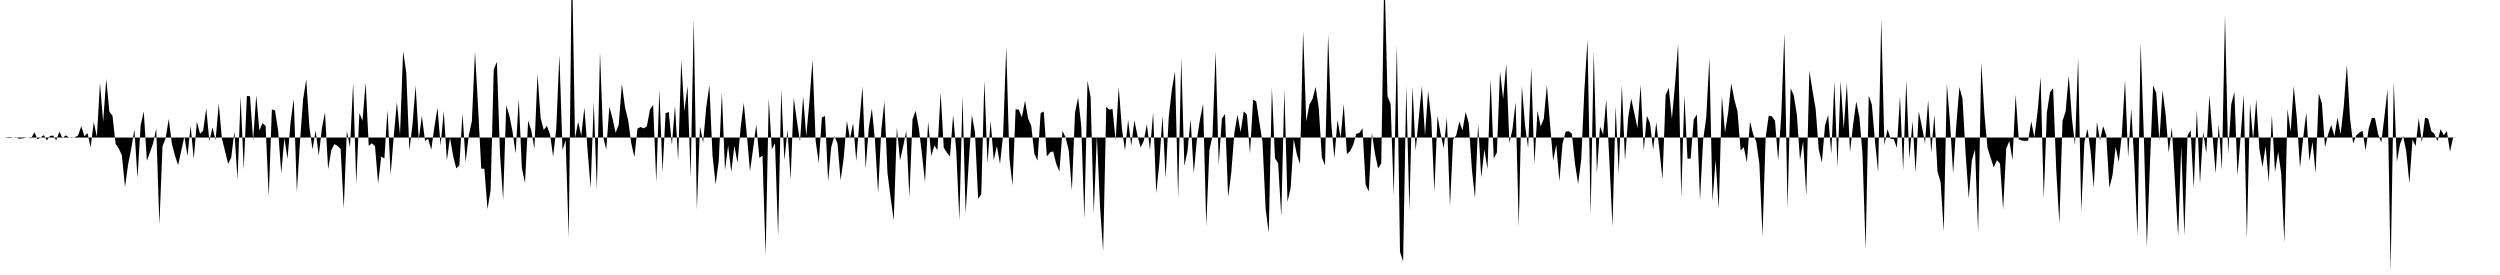 <svg viewBox="0 0 200 22" >
<polyline points="0,11 0.25,11 0.50,11.02 0.75,11.05 1,11.02 1.25,10.97 1.50,11.09 1.75,11.08 2,11.03 2.25,10.99 2.50,11.07 2.75,10.57 3,11.14 3.25,11 3.50,10.81 3.75,11.23 4,10.88 4.25,10.84 4.50,11.22 4.75,10.53 5,11.06 5.25,10.83 5.50,10.98 5.75,11.04 6,10.97 6.25,10.84 6.50,10.09 6.75,10.90 7,10.65 7.25,11.80 7.50,9.76 7.75,10.95 8,6.63 8.25,9.76 8.50,6.31 8.75,8.93 9,9.26 9.25,11.51 9.50,11.88 9.75,12.42 10,14.96 10.25,13.15 10.50,11.89 10.75,10.35 11,14.25 11.25,10.04 11.50,8.91 11.75,12.86 12,12.18 12.25,11.47 12.50,10.28 12.75,17.99 13,11.71 13.25,11.06 13.50,9.51 13.75,11.50 14,12.45 14.25,13.21 14.50,12.06 14.75,10.92 15,12.47 15.25,10.07 15.50,12.73 15.75,9.72 16,10.70 16.25,10.46 16.50,8.68 16.75,11.30 17,10.20 17.25,11.21 17.50,8.28 17.75,11.08 18,12.07 18.25,13.11 18.50,12.60 18.75,10.51 19,14.37 19.25,7.74 19.50,13.55 19.75,7.68 20,7.70 20.25,11.21 20.50,7.62 20.75,10.44 21,9.85 21.25,10.08 21.50,15.73 21.75,8.75 22,8.83 22.25,10.44 22.50,13.87 22.75,11.05 23,12.71 23.25,9.74 23.50,7.91 23.75,15.35 24,11.32 24.25,7.93 24.50,6.35 24.75,10.14 25,11.95 25.25,10.44 25.50,12.46 25.75,10.28 26,8.99 26.25,13.56 26.50,12.02 26.75,11.53 27,11.67 27.25,11.91 27.50,16.68 27.75,10.46 28,11.80 28.25,6.64 28.50,14.70 28.75,9.04 29,9.66 29.25,6.60 29.50,11.67 29.75,11.46 30,11.70 30.25,14.68 30.50,12.52 30.75,12.68 31,8.79 31.25,13.99 31.50,10.91 31.75,8.17 32,10.78 32.25,4.10 32.50,5.80 32.75,12.05 33,9.95 33.25,6.85 33.50,11.16 33.75,9.27 34,11.27 34.25,11.10 34.50,11.98 34.75,10.16 35,8.63 35.25,11.65 35.50,8.88 35.75,12.83 36,11.02 36.25,12.47 36.50,13.47 36.75,13.22 37,9.07 37.25,12.97 37.50,10.84 37.75,9.68 38,4.12 38.25,8.66 38.50,13.49 38.75,13.50 39,16.74 39.25,15.20 39.50,5.55 39.75,4.95 40,12.33 40.25,15.98 40.50,8.42 40.75,9.26 41,10.50 41.25,12.28 41.50,7.89 41.75,13.46 42,14.63 42.25,9.66 42.50,10.42 42.75,11.92 43,5.93 43.25,9.46 43.50,10.39 43.75,10.07 44,10.74 44.25,12.53 44.50,10.31 44.75,4.38 45,12.02 45.25,11.22 45.50,19.04 45.75,-3.67 46,11.06 46.25,9.75 46.50,10.85 46.75,8.60 47,11.95 47.25,15.04 47.50,8.16 47.75,15.18 48,4.17 48.25,10.92 48.50,11.98 48.75,8.54 49,9.47 49.25,10.63 49.50,9.97 49.75,6.70 50,8.58 50.25,9.60 50.50,11.46 50.75,12.56 51,10.29 51.25,10.16 51.50,10.27 51.75,10.10 52,8.76 52.25,8.39 52.50,14.57 52.75,7.18 53,13.77 53.25,9.05 53.50,8.96 53.75,11.59 54,8.46 54.25,12.85 54.50,4.81 54.75,8.90 55,6.88 55.25,14.19 55.50,1.53 55.75,16.77 56,10.11 56.25,11.42 56.50,8.57 56.75,6.83 57,12.42 57.25,14.75 57.50,12.88 57.75,7.44 58,13.62 58.25,11.64 58.50,13.77 58.75,11.66 59,13.03 59.25,10.22 59.50,8.23 59.75,10.83 60,13.70 60.25,11.88 60.50,9.97 60.75,12.63 61,12.45 61.25,20.43 61.50,7.90 61.75,11.95 62,11.45 62.25,18.86 62.50,7.16 62.75,12.83 63,10.39 63.25,14.36 63.50,7.84 63.75,9.64 64,11.33 64.25,7.72 64.50,10.89 64.75,8.16 65,4.79 65.25,11.27 65.50,13.03 65.75,9.40 66,9.28 66.25,14.51 66.50,11.76 66.75,10.89 67,11.47 67.25,14.43 67.50,12.60 67.75,9.67 68,11.10 68.25,9.85 68.50,12.88 68.75,9.76 69,6.92 69.25,13.48 69.50,10.27 69.75,8.68 70,11.28 70.25,15.46 70.50,10.44 70.75,8.12 71,13.84 71.25,15.83 71.50,17.64 71.75,10.20 72,12.83 72.25,11.74 72.50,10.47 72.75,15.78 73,9.56 73.25,8.87 73.50,10.22 73.75,12.25 74,14.58 74.25,9.73 74.50,12.48 74.75,11.64 75,12.01 75.25,7.38 75.50,11.81 75.75,12.21 76,12.52 76.25,9.20 76.50,12.04 76.75,17.61 77,7.69 77.25,17.06 77.50,12.98 77.75,9.19 78,10.61 78.25,15.91 78.50,15.55 78.75,6.43 79,13.08 79.25,9.68 79.50,12.82 79.75,11.68 80,13.11 80.25,10.80 80.50,3.73 80.75,12.62 81,14.85 81.25,8.74 81.50,8.77 81.75,9.39 82,8.06 82.25,9.48 82.50,10.07 82.75,12.30 83,12.85 83.25,9.05 83.50,8.92 83.75,12.52 84,12.19 84.25,12.11 84.50,13.11 84.75,13.72 85,10.47 85.25,11 85.50,12.04 85.75,15.26 86,9.02 86.25,7.80 86.50,10.06 86.75,17.55 87,6.45 87.25,7.78 87.50,17.07 87.75,10.84 88,16.50 88.25,20.11 88.50,8.54 88.75,8.77 89,8.71 89.25,11.24 89.50,6.96 89.75,10.26 90,12.05 90.25,9.61 90.50,11.66 90.75,9.63 91,10.87 91.25,11.79 91.50,11.27 91.75,9.94 92,12 92.25,9 92.50,15.46 92.75,12.99 93,9.26 93.25,14.24 93.50,9.36 93.75,7.17 94,5.70 94.25,15.80 94.50,4.63 94.75,13.28 95,12.08 95.25,9.53 95.50,13.88 95.75,11.16 96,9.55 96.25,8.31 96.50,18.09 96.75,12.03 97,10.86 97.25,4.12 97.50,13.18 97.75,9.48 98,9.12 98.25,15.78 98.50,13.82 98.75,10.63 99,9.18 99.25,10.58 99.50,8.91 99.75,9.16 100,12.29 100.25,7.97 100.50,8.12 100.75,9.79 101,11.37 101.25,16.70 101.50,18.62 101.75,7.02 102,12.67 102.25,13.05 102.50,17.32 102.75,7.15 103,16.15 103.25,15.04 103.50,11.14 103.75,12.36 104,13.13 104.25,2.48 104.50,9.71 104.75,8.37 105,7.92 105.25,6.95 105.50,8.64 105.75,12.60 106,13.22 106.25,2.76 106.50,9.85 106.75,12.68 107,9.59 107.25,11.01 107.50,8.32 107.75,12.34 108,12.10 108.25,11.61 108.50,10.71 108.75,10.63 109,10.26 109.25,14.77 109.50,15.32 109.75,10.63 110,12.31 110.25,13.48 110.50,13.06 110.75,-2.49 111,7.69 111.25,8.33 111.50,15.66 111.75,3.61 112,20.15 112.25,20.91 112.50,6.86 112.75,16.84 113,6.93 113.25,12.06 113.50,9.46 113.75,6.89 114,10.82 114.25,7.30 114.50,9.49 114.75,15.36 115,9.25 115.25,10.71 115.50,11.86 115.75,9.39 116,16.49 116.25,11.15 116.50,10.83 116.75,9.72 117,10.44 117.25,8.96 117.50,9.84 117.75,13.53 118,15.86 118.25,9.91 118.50,14.22 118.75,11.95 119,13.53 119.25,6.30 119.50,12.69 119.75,12.20 120,5.71 120.25,7.91 120.50,5.10 120.75,11.45 121,10.32 121.25,8.17 121.50,18.19 121.75,6.88 122,9.99 122.25,11.85 122.50,5.45 122.75,13.15 123,8.85 123.25,10.11 123.50,9.52 123.75,6.82 124,9.91 124.25,12.85 124.50,11.58 124.75,14.50 125,11.51 125.25,10.54 125.50,10.49 125.75,10.70 126,13.10 126.25,14.71 126.50,12.75 126.75,7.21 127,3.16 127.25,17.25 127.50,4.13 127.75,13.86 128,10.12 128.25,10.76 128.50,7.95 128.75,12.85 129,18.14 129.25,8.50 129.50,13.90 129.75,6.79 130,12.84 130.25,9.42 130.50,7.90 130.75,9.08 131,10.26 131.25,6.79 131.50,12.05 131.75,9.26 132,9.85 132.25,11.97 132.50,9.78 132.75,11.96 133,14.33 133.25,7.62 133.50,7.02 133.75,9.51 134,6.77 134.25,3.51 134.50,15.83 134.75,7.63 135,12.70 135.25,12.69 135.50,9.55 135.75,9.16 136,16.02 136.25,11.21 136.50,9.39 136.75,4.62 137,16.09 137.25,12.79 137.50,16.73 137.75,7.68 138,10.61 138.25,9.01 138.50,6.66 138.75,7.98 139,8.91 139.25,12.05 139.50,11.77 139.75,12.98 140,9.71 140.25,10.74 140.50,11.34 140.75,13.11 141,18.85 141.25,11 141.50,9.24 141.75,9.31 142,9.66 142.25,12.84 142.50,9.24 142.75,2.67 143,16.67 143.25,7.07 143.50,7.62 143.75,9.18 144,12.81 144.25,11.31 144.50,15.67 144.75,5.66 145,7.25 145.25,8.70 145.50,11.95 145.75,13 146,10.05 146.25,9.20 146.50,12.32 146.75,6.54 147,13.39 147.25,6.49 147.50,10.32 147.75,6.65 148,12.16 148.25,9.98 148.50,8.12 148.75,9.36 149,12.30 149.25,19.99 149.50,7.64 149.75,8.39 150,11.33 150.25,13.77 150.50,1.50 150.75,11.61 151,10.34 151.25,11.11 151.50,11.13 151.75,11.83 152,7.72 152.25,13.65 152.50,6.44 152.75,12.70 153,9.69 153.25,13.81 153.50,8.92 153.75,10.11 154,11.45 154.25,8.01 154.50,12.22 154.75,9.18 155,13.72 155.25,14.57 155.50,18.53 155.75,6.70 156,9.78 156.25,13.89 156.50,10.07 156.75,6.97 157,7.89 157.25,12.30 157.50,15.88 157.75,12.82 158,11.96 158.25,18.59 158.50,4.99 158.75,9.08 159,11.83 159.25,12.62 159.50,13.39 159.75,12.82 160,13.08 160.25,16.76 160.50,11.86 160.75,11.29 161,12.81 161.25,7.57 161.50,11.15 161.75,11.24 162,11.27 162.25,11.25 162.50,9.72 162.75,10.98 163,8.99 163.25,6.16 163.50,15.91 163.75,9.01 164,7.39 164.25,7.05 164.50,13.57 164.75,17.89 165,9.69 165.25,8.91 165.50,6.04 165.75,9.43 166,11.62 166.25,4.62 166.50,16.92 166.75,11.38 167,10.30 167.25,12.13 167.50,15.04 167.75,9.75 168,11.24 168.25,10.09 168.50,10.81 168.75,15.03 169,14.02 169.25,11.75 169.50,12.97 169.75,10.73 170,6.41 170.25,12.59 170.50,8.68 170.75,13.13 171,18.88 171.25,3.39 171.50,10.68 171.75,19.74 172,13.01 172.25,6.83 172.50,7.45 172.75,11.26 173,7.24 173.25,9.15 173.50,12.23 173.75,10.19 174,14.62 174.25,18.90 174.50,11.68 174.75,18.85 175,10.85 175.25,10.41 175.50,15.06 175.75,8.79 176,14.70 176.25,10.53 176.50,12.27 176.75,7.63 177,10.80 177.25,13.88 177.50,9.94 177.75,13.62 178,1.18 178.25,12.31 178.50,8.34 178.75,7.36 179,14.07 179.25,10.91 179.50,7.56 179.75,19.10 180,8.31 180.25,11.17 180.50,7.94 180.75,11.92 181,13.34 181.25,11.69 181.50,14.58 181.75,9.20 182,13.78 182.25,12.15 182.50,13.90 182.75,19.42 183,8.74 183.25,10.54 183.50,6.89 183.75,9.49 184,13.43 184.25,11.08 184.50,8.99 184.75,12.89 185,11.35 185.25,13.87 185.50,7.46 185.75,8.27 186,11.77 186.25,10.74 186.50,9.99 186.75,10.90 187,9.40 187.25,10.74 187.50,8.51 187.75,5.17 188,9.44 188.25,11.48 188.50,10.83 188.75,10.61 189,10.46 189.25,12.03 189.50,10.26 189.75,9.43 190,9.45 190.25,10.73 190.50,11.39 190.75,9.37 191,7.13 191.25,21.76 191.50,6.56 191.75,12.95 192,11.53 192.25,10.88 192.50,12.11 192.75,14.66 193,11.17 193.25,11.69 193.50,9.46 193.75,11.40 194,9.43 194.25,9.48 194.50,10.48 194.75,10.71 195,11.29 195.25,10.33 195.50,10.82 195.75,10.49 196,12.13 196.25,10.99 196.50,11 196.75,11 197,11 197.25,11 197.50,11 197.75,11 198,11 198.25,11 198.50,11 198.75,11 199,11 199.25,11 199.50,11 199.75,11 " />
</svg>